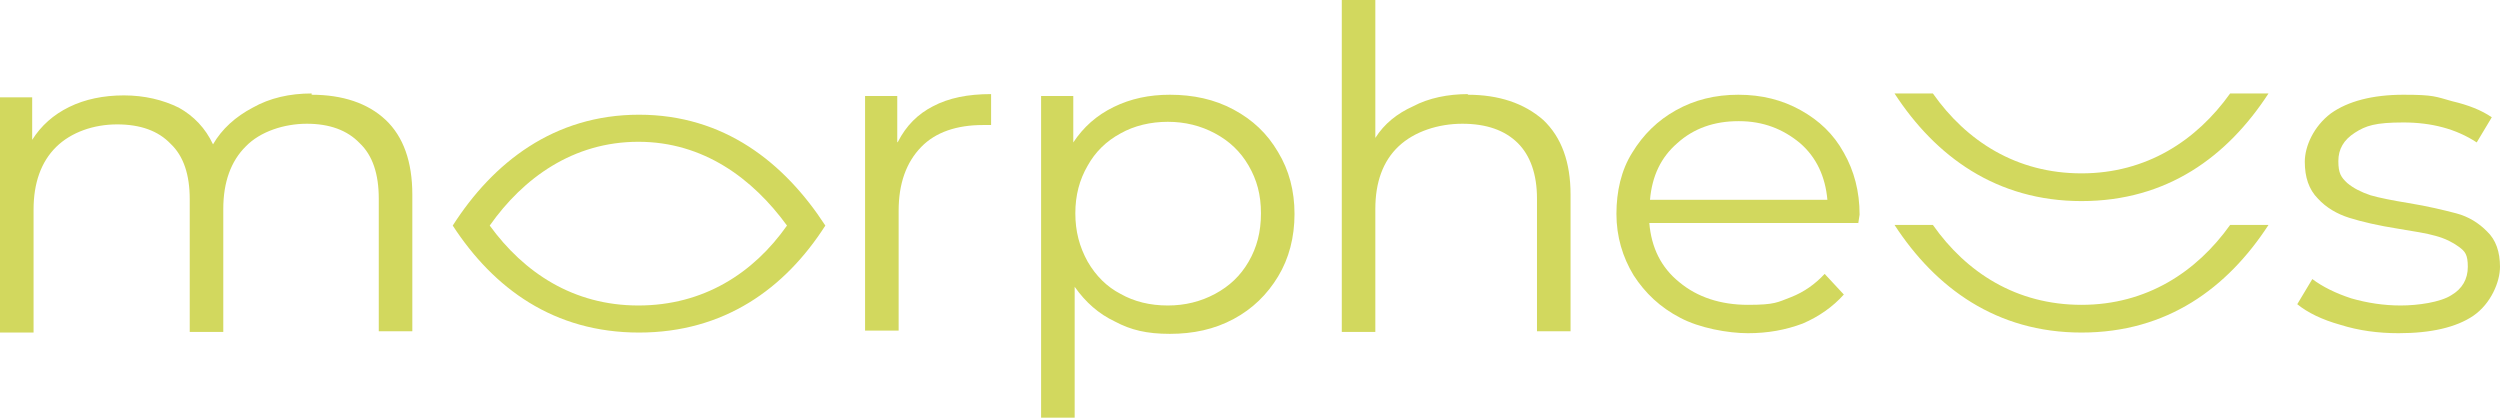 <?xml version="1.0" encoding="UTF-8"?> <svg xmlns="http://www.w3.org/2000/svg" width="185" height="31" viewBox="0 0 185 31" fill="none"><g clip-path="url(#clip0_26_615)"><path d="M177.499 24.657C175.978 24.657 174.559 24.466 173.19 24.037C171.822 23.655 170.758 23.131 169.997 22.511L171.112 20.651C171.873 21.223 172.836 21.7 174.001 22.081C175.167 22.415 176.384 22.606 177.651 22.606C178.918 22.606 180.59 22.368 181.401 21.843C182.212 21.366 182.618 20.651 182.618 19.745C182.618 18.838 182.415 18.6 181.959 18.266C181.503 17.932 180.945 17.646 180.236 17.455C179.577 17.265 178.664 17.122 177.499 16.931C175.978 16.692 174.762 16.406 173.849 16.12C172.937 15.834 172.126 15.357 171.518 14.689C170.859 14.021 170.555 13.115 170.555 11.971C170.555 10.826 171.214 9.348 172.481 8.394C173.748 7.488 175.573 7.011 177.853 7.011C180.134 7.011 180.236 7.154 181.452 7.488C182.669 7.774 183.632 8.155 184.392 8.68L183.277 10.54C181.756 9.538 179.932 9.062 177.853 9.062C175.775 9.062 175.066 9.3 174.255 9.825C173.444 10.349 173.038 11.017 173.038 11.923C173.038 12.829 173.241 13.115 173.697 13.545C174.153 13.926 174.711 14.212 175.421 14.451C176.08 14.642 177.043 14.832 178.208 15.023C179.678 15.261 180.844 15.548 181.756 15.786C182.669 16.025 183.429 16.502 184.037 17.122C184.696 17.741 185 18.648 185 19.745C185 20.841 184.341 22.463 183.023 23.369C181.756 24.228 179.881 24.657 177.499 24.657Z" fill="#D2D85E"></path><path d="M128.638 8.966C126.864 8.966 125.344 9.491 124.127 10.588C122.911 11.637 122.252 13.02 122.1 14.785H135.227C135.075 13.068 134.416 11.637 133.2 10.588C131.933 9.538 130.463 8.966 128.689 8.966H128.638ZM137.508 16.502H122.049C122.201 18.314 122.911 19.792 124.279 20.889C125.597 21.986 127.321 22.558 129.348 22.558C131.375 22.558 131.527 22.368 132.541 21.986C133.504 21.605 134.315 21.032 135.025 20.269L136.444 21.795C135.633 22.701 134.619 23.417 133.403 23.942C132.136 24.418 130.818 24.657 129.348 24.657C127.878 24.657 125.749 24.275 124.33 23.512C122.86 22.749 121.745 21.7 120.884 20.365C120.073 19.029 119.616 17.503 119.616 15.834C119.616 14.165 119.971 12.591 120.782 11.303C121.593 9.968 122.658 8.918 124.026 8.155C125.395 7.392 126.915 7.011 128.638 7.011C130.362 7.011 131.882 7.392 133.251 8.155C134.619 8.918 135.684 9.92 136.444 11.303C137.204 12.638 137.61 14.165 137.61 15.882L137.508 16.549V16.502Z" fill="#D2D85E"></path><path d="M108.618 7.011C110.899 7.011 112.774 7.631 114.193 8.871C115.562 10.159 116.221 12.018 116.221 14.403V24.514H113.737V14.689C113.737 12.877 113.23 11.494 112.318 10.588C111.355 9.634 109.986 9.157 108.212 9.157C106.438 9.157 104.664 9.729 103.499 10.826C102.333 11.923 101.775 13.497 101.775 15.452V24.561H99.292V0H101.775V10.206C102.434 9.157 103.397 8.394 104.563 7.869C105.729 7.249 107.148 6.963 108.668 6.963H108.618V7.011Z" fill="#D2D85E"></path><path d="M86.418 22.606C87.685 22.606 88.851 22.32 89.915 21.748C90.979 21.175 91.79 20.412 92.399 19.363C93.007 18.314 93.311 17.169 93.311 15.786C93.311 14.403 93.007 13.306 92.399 12.257C91.79 11.208 90.979 10.445 89.915 9.872C88.851 9.3 87.685 9.014 86.418 9.014C85.151 9.014 83.934 9.3 82.921 9.872C81.856 10.445 81.045 11.255 80.488 12.257C79.879 13.306 79.575 14.451 79.575 15.786C79.575 17.122 79.879 18.266 80.488 19.363C81.096 20.412 81.907 21.223 82.921 21.748C83.934 22.32 85.1 22.606 86.418 22.606ZM86.57 7.011C88.293 7.011 89.864 7.345 91.284 8.108C92.703 8.871 93.767 9.872 94.578 11.255C95.389 12.591 95.794 14.117 95.794 15.834C95.794 17.551 95.389 19.125 94.578 20.46C93.767 21.795 92.703 22.845 91.284 23.608C89.864 24.371 88.293 24.705 86.57 24.705C84.847 24.705 83.681 24.418 82.515 23.798C81.299 23.226 80.335 22.368 79.525 21.223V30.905H77.041V7.106H79.423V10.54C80.183 9.395 81.147 8.537 82.414 7.917C83.681 7.297 85.049 7.011 86.57 7.011Z" fill="#D2D85E"></path><path d="M66.448 10.492C67.056 9.3 67.918 8.441 69.033 7.869C70.199 7.249 71.618 6.963 73.341 6.963V9.252H72.733C70.807 9.252 69.236 9.777 68.171 10.874C67.056 12.018 66.499 13.592 66.499 15.595V24.466H64.015V7.106H66.397V10.54L66.448 10.492Z" fill="#D2D85E"></path><path d="M23.062 7.011C25.343 7.011 27.218 7.631 28.536 8.871C29.853 10.111 30.512 11.971 30.512 14.403V24.514H28.029V14.689C28.029 12.877 27.573 11.494 26.61 10.588C25.697 9.634 24.38 9.157 22.707 9.157C21.034 9.157 19.26 9.729 18.196 10.826C17.081 11.923 16.523 13.497 16.523 15.453V24.562H14.04V14.737C14.04 12.925 13.584 11.542 12.62 10.636C11.708 9.682 10.39 9.205 8.667 9.205C6.944 9.205 5.271 9.777 4.156 10.874C3.041 11.971 2.484 13.545 2.484 15.5V24.609H0V7.202H2.382V10.349C3.041 9.3 3.953 8.489 5.119 7.917C6.285 7.345 7.653 7.059 9.174 7.059C10.694 7.059 12.063 7.392 13.229 7.965C14.344 8.585 15.206 9.491 15.763 10.683C16.422 9.539 17.436 8.632 18.703 7.965C19.97 7.249 21.44 6.916 23.062 6.916V7.011Z" fill="#D2D85E"></path><path fill-rule="evenodd" clip-rule="evenodd" d="M154.032 24.609C147.747 24.609 143.236 21.318 140.195 16.645H143.033C145.517 20.174 149.216 22.558 154.032 22.558C158.847 22.558 162.547 20.126 165.03 16.645H167.869C164.827 21.318 160.367 24.609 154.032 24.609Z" fill="#D2D85E"></path><path fill-rule="evenodd" clip-rule="evenodd" d="M154.032 14.88C147.747 14.88 143.236 11.589 140.195 6.916H143.033C145.517 10.445 149.216 12.829 154.032 12.829C158.847 12.829 162.547 10.397 165.03 6.916H167.869C164.827 11.589 160.367 14.88 154.032 14.88Z" fill="#D2D85E"></path><path fill-rule="evenodd" clip-rule="evenodd" d="M61.075 16.692C58.034 12.018 53.574 8.489 47.289 8.489C41.004 8.489 36.493 12.018 33.503 16.692C36.544 21.366 41.004 24.609 47.289 24.609C53.574 24.609 58.085 21.366 61.075 16.692ZM47.238 22.606C42.423 22.606 38.774 20.174 36.24 16.692C38.723 13.163 42.423 10.492 47.238 10.492C52.053 10.492 55.703 13.211 58.237 16.692C55.753 20.222 52.053 22.606 47.238 22.606Z" fill="#D2D85E"></path></g><defs><clipPath id="clip0_26_615"><rect width="185" height="31" fill="white"></rect></clipPath></defs></svg> 
